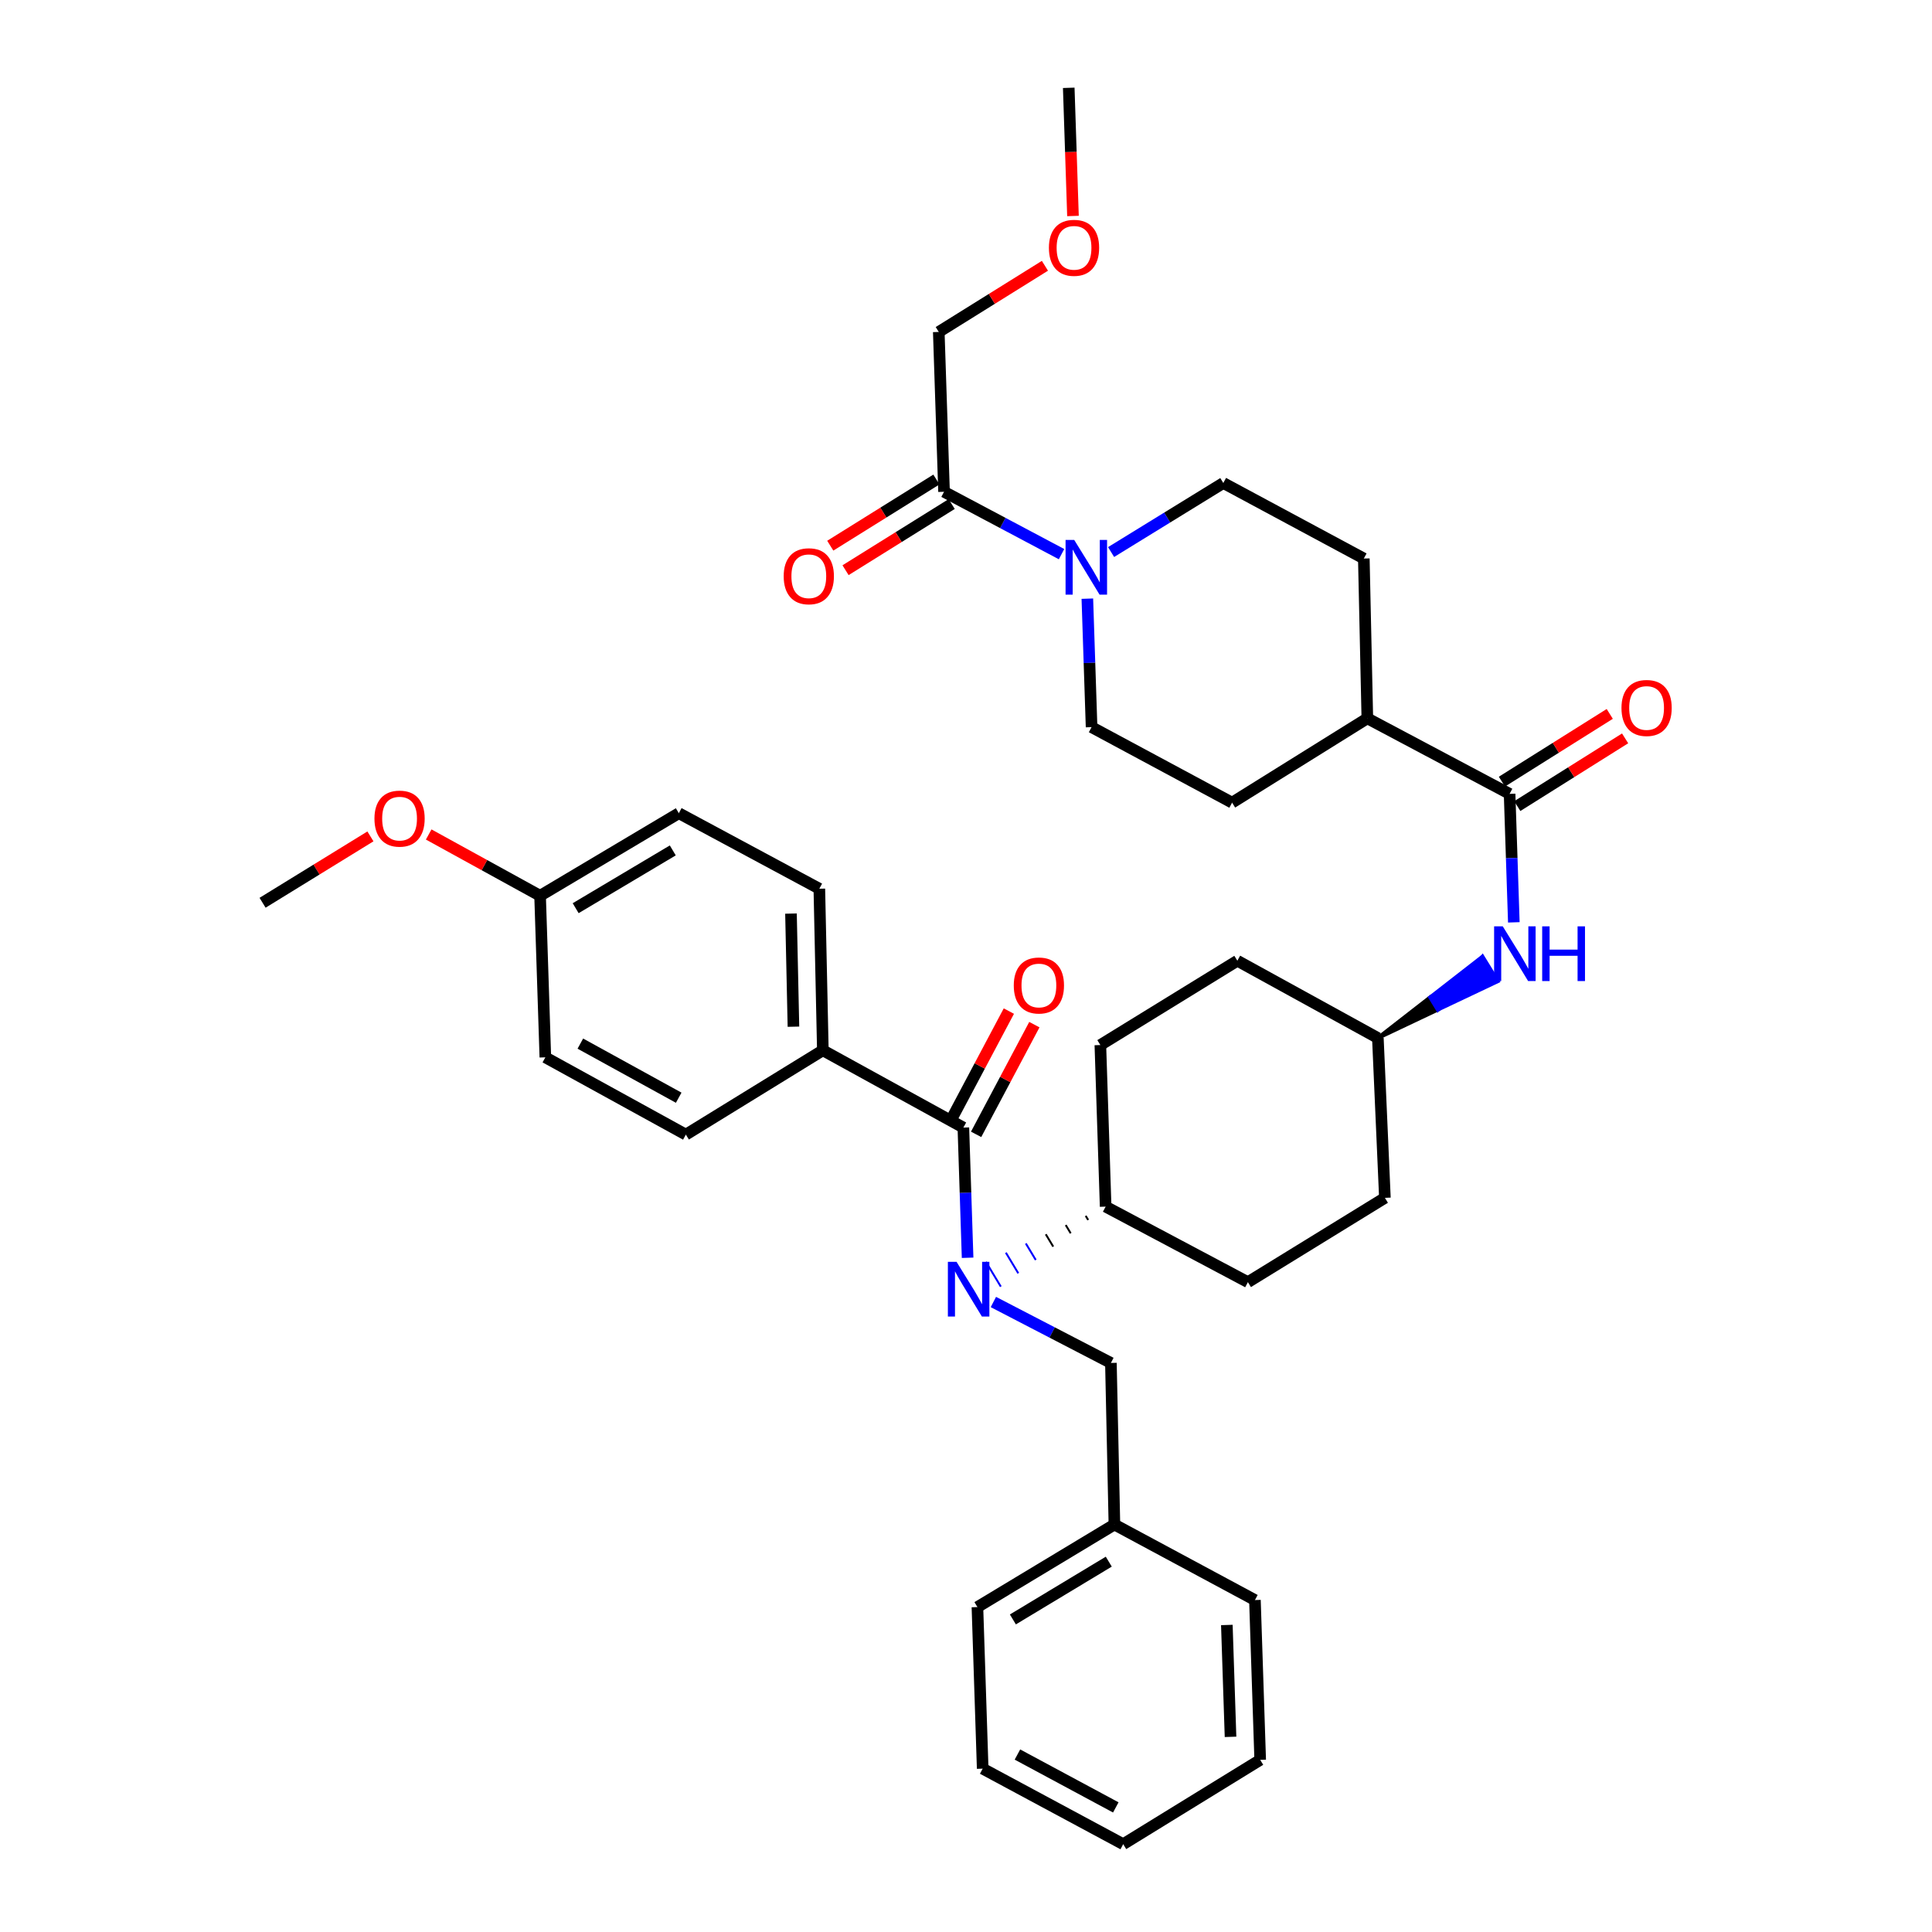 <?xml version='1.0' encoding='iso-8859-1'?>
<svg version='1.1' baseProfile='full'
              xmlns='http://www.w3.org/2000/svg'
                      xmlns:rdkit='http://www.rdkit.org/xml'
                      xmlns:xlink='http://www.w3.org/1999/xlink'
                  xml:space='preserve'
width='1000px' height='1000px' viewBox='0 0 1000 1000'>
<!-- END OF HEADER -->
<rect style='opacity:1.0;fill:#FFFFFF;stroke:none' width='1000' height='1000' x='0' y='0'> </rect>
<path class='bond-0' d='M 562.81,309.866 L 563.905,343.116' style='fill:none;fill-rule:evenodd;stroke:#0000FF;stroke-width:6px;stroke-linecap:butt;stroke-linejoin:miter;stroke-opacity:1' />
<path class='bond-0' d='M 563.905,343.116 L 565,376.366' style='fill:none;fill-rule:evenodd;stroke:#000000;stroke-width:6px;stroke-linecap:butt;stroke-linejoin:miter;stroke-opacity:1' />
<path class='bond-1' d='M 549.451,286.828 L 519.042,270.686' style='fill:none;fill-rule:evenodd;stroke:#0000FF;stroke-width:6px;stroke-linecap:butt;stroke-linejoin:miter;stroke-opacity:1' />
<path class='bond-1' d='M 519.042,270.686 L 488.633,254.543' style='fill:none;fill-rule:evenodd;stroke:#000000;stroke-width:6px;stroke-linecap:butt;stroke-linejoin:miter;stroke-opacity:1' />
<path class='bond-2' d='M 575.097,285.746 L 604.14,267.873' style='fill:none;fill-rule:evenodd;stroke:#0000FF;stroke-width:6px;stroke-linecap:butt;stroke-linejoin:miter;stroke-opacity:1' />
<path class='bond-2' d='M 604.14,267.873 L 633.184,249.999' style='fill:none;fill-rule:evenodd;stroke:#000000;stroke-width:6px;stroke-linecap:butt;stroke-linejoin:miter;stroke-opacity:1' />
<path class='bond-3' d='M 484.678,248.199 L 457.211,265.322' style='fill:none;fill-rule:evenodd;stroke:#000000;stroke-width:6px;stroke-linecap:butt;stroke-linejoin:miter;stroke-opacity:1' />
<path class='bond-3' d='M 457.211,265.322 L 429.745,282.446' style='fill:none;fill-rule:evenodd;stroke:#FF0000;stroke-width:6px;stroke-linecap:butt;stroke-linejoin:miter;stroke-opacity:1' />
<path class='bond-3' d='M 492.588,260.888 L 465.122,278.011' style='fill:none;fill-rule:evenodd;stroke:#000000;stroke-width:6px;stroke-linecap:butt;stroke-linejoin:miter;stroke-opacity:1' />
<path class='bond-3' d='M 465.122,278.011 L 437.655,295.134' style='fill:none;fill-rule:evenodd;stroke:#FF0000;stroke-width:6px;stroke-linecap:butt;stroke-linejoin:miter;stroke-opacity:1' />
<path class='bond-4' d='M 488.633,254.543 L 485.908,171.813' style='fill:none;fill-rule:evenodd;stroke:#000000;stroke-width:6px;stroke-linecap:butt;stroke-linejoin:miter;stroke-opacity:1' />
<path class='bond-5' d='M 485.908,171.813 L 513.379,154.692' style='fill:none;fill-rule:evenodd;stroke:#000000;stroke-width:6px;stroke-linecap:butt;stroke-linejoin:miter;stroke-opacity:1' />
<path class='bond-5' d='M 513.379,154.692 L 540.85,137.572' style='fill:none;fill-rule:evenodd;stroke:#FF0000;stroke-width:6px;stroke-linecap:butt;stroke-linejoin:miter;stroke-opacity:1' />
<path class='bond-6' d='M 555.371,111.795 L 554.275,78.625' style='fill:none;fill-rule:evenodd;stroke:#FF0000;stroke-width:6px;stroke-linecap:butt;stroke-linejoin:miter;stroke-opacity:1' />
<path class='bond-6' d='M 554.275,78.625 L 553.179,45.455' style='fill:none;fill-rule:evenodd;stroke:#000000;stroke-width:6px;stroke-linecap:butt;stroke-linejoin:miter;stroke-opacity:1' />
<path class='bond-7' d='M 633.184,249.999 L 705.913,289.092' style='fill:none;fill-rule:evenodd;stroke:#000000;stroke-width:6px;stroke-linecap:butt;stroke-linejoin:miter;stroke-opacity:1' />
<path class='bond-8' d='M 565,376.366 L 637.728,415.451' style='fill:none;fill-rule:evenodd;stroke:#000000;stroke-width:6px;stroke-linecap:butt;stroke-linejoin:miter;stroke-opacity:1' />
<path class='bond-9' d='M 637.728,415.451 L 707.732,371.814' style='fill:none;fill-rule:evenodd;stroke:#000000;stroke-width:6px;stroke-linecap:butt;stroke-linejoin:miter;stroke-opacity:1' />
<path class='bond-10' d='M 707.732,371.814 L 705.913,289.092' style='fill:none;fill-rule:evenodd;stroke:#000000;stroke-width:6px;stroke-linecap:butt;stroke-linejoin:miter;stroke-opacity:1' />
<path class='bond-11' d='M 707.732,371.814 L 781.365,410.907' style='fill:none;fill-rule:evenodd;stroke:#000000;stroke-width:6px;stroke-linecap:butt;stroke-linejoin:miter;stroke-opacity:1' />
<path class='bond-12' d='M 785.342,417.238 L 813.25,399.707' style='fill:none;fill-rule:evenodd;stroke:#000000;stroke-width:6px;stroke-linecap:butt;stroke-linejoin:miter;stroke-opacity:1' />
<path class='bond-12' d='M 813.25,399.707 L 841.158,382.176' style='fill:none;fill-rule:evenodd;stroke:#FF0000;stroke-width:6px;stroke-linecap:butt;stroke-linejoin:miter;stroke-opacity:1' />
<path class='bond-12' d='M 777.389,404.576 L 805.296,387.045' style='fill:none;fill-rule:evenodd;stroke:#000000;stroke-width:6px;stroke-linecap:butt;stroke-linejoin:miter;stroke-opacity:1' />
<path class='bond-12' d='M 805.296,387.045 L 833.204,369.515' style='fill:none;fill-rule:evenodd;stroke:#FF0000;stroke-width:6px;stroke-linecap:butt;stroke-linejoin:miter;stroke-opacity:1' />
<path class='bond-13' d='M 781.365,410.907 L 782.461,444.157' style='fill:none;fill-rule:evenodd;stroke:#000000;stroke-width:6px;stroke-linecap:butt;stroke-linejoin:miter;stroke-opacity:1' />
<path class='bond-13' d='M 782.461,444.157 L 783.556,477.407' style='fill:none;fill-rule:evenodd;stroke:#0000FF;stroke-width:6px;stroke-linecap:butt;stroke-linejoin:miter;stroke-opacity:1' />
<path class='bond-14' d='M 713.181,537.274 L 744.184,522.584 L 740.266,516.217 Z' style='fill:#000000;fill-rule:evenodd;fill-opacity:1;stroke:#000000;stroke-width:2px;stroke-linecap:butt;stroke-linejoin:miter;stroke-opacity:1;' />
<path class='bond-14' d='M 744.184,522.584 L 767.35,495.16 L 775.187,507.894 Z' style='fill:#0000FF;fill-rule:evenodd;fill-opacity:1;stroke:#0000FF;stroke-width:2px;stroke-linecap:butt;stroke-linejoin:miter;stroke-opacity:1;' />
<path class='bond-14' d='M 744.184,522.584 L 740.266,516.217 L 767.35,495.16 Z' style='fill:#0000FF;fill-rule:evenodd;fill-opacity:1;stroke:#0000FF;stroke-width:2px;stroke-linecap:butt;stroke-linejoin:miter;stroke-opacity:1;' />
<path class='bond-15' d='M 713.181,537.274 L 640.453,497.275' style='fill:none;fill-rule:evenodd;stroke:#000000;stroke-width:6px;stroke-linecap:butt;stroke-linejoin:miter;stroke-opacity:1' />
<path class='bond-16' d='M 713.181,537.274 L 716.82,620.004' style='fill:none;fill-rule:evenodd;stroke:#000000;stroke-width:6px;stroke-linecap:butt;stroke-linejoin:miter;stroke-opacity:1' />
<path class='bond-17' d='M 640.453,497.275 L 569.544,540.912' style='fill:none;fill-rule:evenodd;stroke:#000000;stroke-width:6px;stroke-linecap:butt;stroke-linejoin:miter;stroke-opacity:1' />
<path class='bond-18' d='M 569.544,540.912 L 572.277,624.548' style='fill:none;fill-rule:evenodd;stroke:#000000;stroke-width:6px;stroke-linecap:butt;stroke-linejoin:miter;stroke-opacity:1' />
<path class='bond-19' d='M 572.277,624.548 L 645.911,663.641' style='fill:none;fill-rule:evenodd;stroke:#000000;stroke-width:6px;stroke-linecap:butt;stroke-linejoin:miter;stroke-opacity:1' />
<path class='bond-20' d='M 561.949,629.315 L 563.235,631.449' style='fill:none;fill-rule:evenodd;stroke:#000000;stroke-width:1.0px;stroke-linecap:butt;stroke-linejoin:miter;stroke-opacity:1' />
<path class='bond-20' d='M 551.622,634.082 L 554.194,638.351' style='fill:none;fill-rule:evenodd;stroke:#000000;stroke-width:1.0px;stroke-linecap:butt;stroke-linejoin:miter;stroke-opacity:1' />
<path class='bond-20' d='M 541.294,638.849 L 545.152,645.253' style='fill:none;fill-rule:evenodd;stroke:#000000;stroke-width:1.0px;stroke-linecap:butt;stroke-linejoin:miter;stroke-opacity:1' />
<path class='bond-20' d='M 530.967,643.616 L 536.111,652.154' style='fill:none;fill-rule:evenodd;stroke:#0000FF;stroke-width:1.0px;stroke-linecap:butt;stroke-linejoin:miter;stroke-opacity:1' />
<path class='bond-20' d='M 520.639,648.383 L 527.069,659.056' style='fill:none;fill-rule:evenodd;stroke:#0000FF;stroke-width:1.0px;stroke-linecap:butt;stroke-linejoin:miter;stroke-opacity:1' />
<path class='bond-20' d='M 510.311,653.15 L 518.027,665.958' style='fill:none;fill-rule:evenodd;stroke:#0000FF;stroke-width:1.0px;stroke-linecap:butt;stroke-linejoin:miter;stroke-opacity:1' />
<path class='bond-21' d='M 645.911,663.641 L 716.82,620.004' style='fill:none;fill-rule:evenodd;stroke:#000000;stroke-width:6px;stroke-linecap:butt;stroke-linejoin:miter;stroke-opacity:1' />
<path class='bond-22' d='M 514.173,673.916 L 544.588,689.687' style='fill:none;fill-rule:evenodd;stroke:#0000FF;stroke-width:6px;stroke-linecap:butt;stroke-linejoin:miter;stroke-opacity:1' />
<path class='bond-22' d='M 544.588,689.687 L 575.002,705.458' style='fill:none;fill-rule:evenodd;stroke:#000000;stroke-width:6px;stroke-linecap:butt;stroke-linejoin:miter;stroke-opacity:1' />
<path class='bond-23' d='M 500.83,651.019 L 499.732,617.327' style='fill:none;fill-rule:evenodd;stroke:#0000FF;stroke-width:6px;stroke-linecap:butt;stroke-linejoin:miter;stroke-opacity:1' />
<path class='bond-23' d='M 499.732,617.327 L 498.635,583.635' style='fill:none;fill-rule:evenodd;stroke:#000000;stroke-width:6px;stroke-linecap:butt;stroke-linejoin:miter;stroke-opacity:1' />
<path class='bond-24' d='M 575.002,705.458 L 576.821,789.094' style='fill:none;fill-rule:evenodd;stroke:#000000;stroke-width:6px;stroke-linecap:butt;stroke-linejoin:miter;stroke-opacity:1' />
<path class='bond-25' d='M 576.821,789.094 L 505.912,831.817' style='fill:none;fill-rule:evenodd;stroke:#000000;stroke-width:6px;stroke-linecap:butt;stroke-linejoin:miter;stroke-opacity:1' />
<path class='bond-25' d='M 573.901,808.31 L 524.265,838.216' style='fill:none;fill-rule:evenodd;stroke:#000000;stroke-width:6px;stroke-linecap:butt;stroke-linejoin:miter;stroke-opacity:1' />
<path class='bond-26' d='M 576.821,789.094 L 649.549,828.187' style='fill:none;fill-rule:evenodd;stroke:#000000;stroke-width:6px;stroke-linecap:butt;stroke-linejoin:miter;stroke-opacity:1' />
<path class='bond-27' d='M 505.912,831.817 L 508.637,915.452' style='fill:none;fill-rule:evenodd;stroke:#000000;stroke-width:6px;stroke-linecap:butt;stroke-linejoin:miter;stroke-opacity:1' />
<path class='bond-28' d='M 508.637,915.452 L 581.365,954.545' style='fill:none;fill-rule:evenodd;stroke:#000000;stroke-width:6px;stroke-linecap:butt;stroke-linejoin:miter;stroke-opacity:1' />
<path class='bond-28' d='M 526.625,908.146 L 577.535,935.511' style='fill:none;fill-rule:evenodd;stroke:#000000;stroke-width:6px;stroke-linecap:butt;stroke-linejoin:miter;stroke-opacity:1' />
<path class='bond-29' d='M 581.365,954.545 L 652.274,910.908' style='fill:none;fill-rule:evenodd;stroke:#000000;stroke-width:6px;stroke-linecap:butt;stroke-linejoin:miter;stroke-opacity:1' />
<path class='bond-30' d='M 652.274,910.908 L 649.549,828.187' style='fill:none;fill-rule:evenodd;stroke:#000000;stroke-width:6px;stroke-linecap:butt;stroke-linejoin:miter;stroke-opacity:1' />
<path class='bond-30' d='M 636.921,898.992 L 635.013,841.087' style='fill:none;fill-rule:evenodd;stroke:#000000;stroke-width:6px;stroke-linecap:butt;stroke-linejoin:miter;stroke-opacity:1' />
<path class='bond-31' d='M 498.635,583.635 L 425.907,543.637' style='fill:none;fill-rule:evenodd;stroke:#000000;stroke-width:6px;stroke-linecap:butt;stroke-linejoin:miter;stroke-opacity:1' />
<path class='bond-32' d='M 505.238,587.141 L 520.313,558.746' style='fill:none;fill-rule:evenodd;stroke:#000000;stroke-width:6px;stroke-linecap:butt;stroke-linejoin:miter;stroke-opacity:1' />
<path class='bond-32' d='M 520.313,558.746 L 535.389,530.352' style='fill:none;fill-rule:evenodd;stroke:#FF0000;stroke-width:6px;stroke-linecap:butt;stroke-linejoin:miter;stroke-opacity:1' />
<path class='bond-32' d='M 492.031,580.13 L 507.107,551.735' style='fill:none;fill-rule:evenodd;stroke:#000000;stroke-width:6px;stroke-linecap:butt;stroke-linejoin:miter;stroke-opacity:1' />
<path class='bond-32' d='M 507.107,551.735 L 522.182,523.34' style='fill:none;fill-rule:evenodd;stroke:#FF0000;stroke-width:6px;stroke-linecap:butt;stroke-linejoin:miter;stroke-opacity:1' />
<path class='bond-33' d='M 425.907,543.637 L 424.087,460.002' style='fill:none;fill-rule:evenodd;stroke:#000000;stroke-width:6px;stroke-linecap:butt;stroke-linejoin:miter;stroke-opacity:1' />
<path class='bond-33' d='M 410.685,531.417 L 409.411,472.872' style='fill:none;fill-rule:evenodd;stroke:#000000;stroke-width:6px;stroke-linecap:butt;stroke-linejoin:miter;stroke-opacity:1' />
<path class='bond-34' d='M 425.907,543.637 L 354.998,587.274' style='fill:none;fill-rule:evenodd;stroke:#000000;stroke-width:6px;stroke-linecap:butt;stroke-linejoin:miter;stroke-opacity:1' />
<path class='bond-35' d='M 424.087,460.002 L 351.359,420.909' style='fill:none;fill-rule:evenodd;stroke:#000000;stroke-width:6px;stroke-linecap:butt;stroke-linejoin:miter;stroke-opacity:1' />
<path class='bond-36' d='M 351.359,420.909 L 279.545,463.64' style='fill:none;fill-rule:evenodd;stroke:#000000;stroke-width:6px;stroke-linecap:butt;stroke-linejoin:miter;stroke-opacity:1' />
<path class='bond-36' d='M 348.233,440.168 L 297.963,470.08' style='fill:none;fill-rule:evenodd;stroke:#000000;stroke-width:6px;stroke-linecap:butt;stroke-linejoin:miter;stroke-opacity:1' />
<path class='bond-37' d='M 279.545,463.64 L 282.269,547.275' style='fill:none;fill-rule:evenodd;stroke:#000000;stroke-width:6px;stroke-linecap:butt;stroke-linejoin:miter;stroke-opacity:1' />
<path class='bond-38' d='M 279.545,463.64 L 250.718,447.783' style='fill:none;fill-rule:evenodd;stroke:#000000;stroke-width:6px;stroke-linecap:butt;stroke-linejoin:miter;stroke-opacity:1' />
<path class='bond-38' d='M 250.718,447.783 L 221.891,431.926' style='fill:none;fill-rule:evenodd;stroke:#FF0000;stroke-width:6px;stroke-linecap:butt;stroke-linejoin:miter;stroke-opacity:1' />
<path class='bond-39' d='M 282.269,547.275 L 354.998,587.274' style='fill:none;fill-rule:evenodd;stroke:#000000;stroke-width:6px;stroke-linecap:butt;stroke-linejoin:miter;stroke-opacity:1' />
<path class='bond-39' d='M 300.384,540.173 L 351.294,568.172' style='fill:none;fill-rule:evenodd;stroke:#000000;stroke-width:6px;stroke-linecap:butt;stroke-linejoin:miter;stroke-opacity:1' />
<path class='bond-40' d='M 191.735,432.914 L 163.821,450.092' style='fill:none;fill-rule:evenodd;stroke:#FF0000;stroke-width:6px;stroke-linecap:butt;stroke-linejoin:miter;stroke-opacity:1' />
<path class='bond-40' d='M 163.821,450.092 L 135.907,467.27' style='fill:none;fill-rule:evenodd;stroke:#000000;stroke-width:6px;stroke-linecap:butt;stroke-linejoin:miter;stroke-opacity:1' />
<path  class='atom-0' d='M 556.015 279.476
L 565.295 294.476
Q 566.215 295.956, 567.695 298.636
Q 569.175 301.316, 569.255 301.476
L 569.255 279.476
L 573.015 279.476
L 573.015 307.796
L 569.135 307.796
L 559.175 291.396
Q 558.015 289.476, 556.775 287.276
Q 555.575 285.076, 555.215 284.396
L 555.215 307.796
L 551.535 307.796
L 551.535 279.476
L 556.015 279.476
' fill='#0000FF'/>
<path  class='atom-2' d='M 405.638 298.26
Q 405.638 291.46, 408.998 287.66
Q 412.358 283.86, 418.638 283.86
Q 424.918 283.86, 428.278 287.66
Q 431.638 291.46, 431.638 298.26
Q 431.638 305.14, 428.238 309.06
Q 424.838 312.94, 418.638 312.94
Q 412.398 312.94, 408.998 309.06
Q 405.638 305.18, 405.638 298.26
M 418.638 309.74
Q 422.958 309.74, 425.278 306.86
Q 427.638 303.94, 427.638 298.26
Q 427.638 292.7, 425.278 289.9
Q 422.958 287.06, 418.638 287.06
Q 414.318 287.06, 411.958 289.86
Q 409.638 292.66, 409.638 298.26
Q 409.638 303.98, 411.958 306.86
Q 414.318 309.74, 418.638 309.74
' fill='#FF0000'/>
<path  class='atom-4' d='M 542.912 128.265
Q 542.912 121.465, 546.272 117.665
Q 549.632 113.865, 555.912 113.865
Q 562.192 113.865, 565.552 117.665
Q 568.912 121.465, 568.912 128.265
Q 568.912 135.145, 565.512 139.065
Q 562.112 142.945, 555.912 142.945
Q 549.672 142.945, 546.272 139.065
Q 542.912 135.185, 542.912 128.265
M 555.912 139.745
Q 560.232 139.745, 562.552 136.865
Q 564.912 133.945, 564.912 128.265
Q 564.912 122.705, 562.552 119.905
Q 560.232 117.065, 555.912 117.065
Q 551.592 117.065, 549.232 119.865
Q 546.912 122.665, 546.912 128.265
Q 546.912 133.985, 549.232 136.865
Q 551.592 139.745, 555.912 139.745
' fill='#FF0000'/>
<path  class='atom-12' d='M 839.275 366.444
Q 839.275 359.644, 842.635 355.844
Q 845.995 352.044, 852.275 352.044
Q 858.555 352.044, 861.915 355.844
Q 865.275 359.644, 865.275 366.444
Q 865.275 373.324, 861.875 377.244
Q 858.475 381.124, 852.275 381.124
Q 846.035 381.124, 842.635 377.244
Q 839.275 373.364, 839.275 366.444
M 852.275 377.924
Q 856.595 377.924, 858.915 375.044
Q 861.275 372.124, 861.275 366.444
Q 861.275 360.884, 858.915 358.084
Q 856.595 355.244, 852.275 355.244
Q 847.955 355.244, 845.595 358.044
Q 843.275 360.844, 843.275 366.444
Q 843.275 372.164, 845.595 375.044
Q 847.955 377.924, 852.275 377.924
' fill='#FF0000'/>
<path  class='atom-13' d='M 777.83 479.477
L 787.11 494.477
Q 788.03 495.957, 789.51 498.637
Q 790.99 501.317, 791.07 501.477
L 791.07 479.477
L 794.83 479.477
L 794.83 507.797
L 790.95 507.797
L 780.99 491.397
Q 779.83 489.477, 778.59 487.277
Q 777.39 485.077, 777.03 484.397
L 777.03 507.797
L 773.35 507.797
L 773.35 479.477
L 777.83 479.477
' fill='#0000FF'/>
<path  class='atom-13' d='M 798.23 479.477
L 802.07 479.477
L 802.07 491.517
L 816.55 491.517
L 816.55 479.477
L 820.39 479.477
L 820.39 507.797
L 816.55 507.797
L 816.55 494.717
L 802.07 494.717
L 802.07 507.797
L 798.23 507.797
L 798.23 479.477
' fill='#0000FF'/>
<path  class='atom-20' d='M 495.1 653.111
L 504.38 668.111
Q 505.3 669.591, 506.78 672.271
Q 508.26 674.951, 508.34 675.111
L 508.34 653.111
L 512.1 653.111
L 512.1 681.431
L 508.22 681.431
L 498.26 665.031
Q 497.1 663.111, 495.86 660.911
Q 494.66 658.711, 494.3 658.031
L 494.3 681.431
L 490.62 681.431
L 490.62 653.111
L 495.1 653.111
' fill='#0000FF'/>
<path  class='atom-30' d='M 524.728 510.082
Q 524.728 503.282, 528.088 499.482
Q 531.448 495.682, 537.728 495.682
Q 544.008 495.682, 547.368 499.482
Q 550.728 503.282, 550.728 510.082
Q 550.728 516.962, 547.328 520.882
Q 543.928 524.762, 537.728 524.762
Q 531.488 524.762, 528.088 520.882
Q 524.728 517.002, 524.728 510.082
M 537.728 521.562
Q 542.048 521.562, 544.368 518.682
Q 546.728 515.762, 546.728 510.082
Q 546.728 504.522, 544.368 501.722
Q 542.048 498.882, 537.728 498.882
Q 533.408 498.882, 531.048 501.682
Q 528.728 504.482, 528.728 510.082
Q 528.728 515.802, 531.048 518.682
Q 533.408 521.562, 537.728 521.562
' fill='#FF0000'/>
<path  class='atom-36' d='M 193.816 423.713
Q 193.816 416.913, 197.176 413.113
Q 200.536 409.313, 206.816 409.313
Q 213.096 409.313, 216.456 413.113
Q 219.816 416.913, 219.816 423.713
Q 219.816 430.593, 216.416 434.513
Q 213.016 438.393, 206.816 438.393
Q 200.576 438.393, 197.176 434.513
Q 193.816 430.633, 193.816 423.713
M 206.816 435.193
Q 211.136 435.193, 213.456 432.313
Q 215.816 429.393, 215.816 423.713
Q 215.816 418.153, 213.456 415.353
Q 211.136 412.513, 206.816 412.513
Q 202.496 412.513, 200.136 415.313
Q 197.816 418.113, 197.816 423.713
Q 197.816 429.433, 200.136 432.313
Q 202.496 435.193, 206.816 435.193
' fill='#FF0000'/>
</svg>
